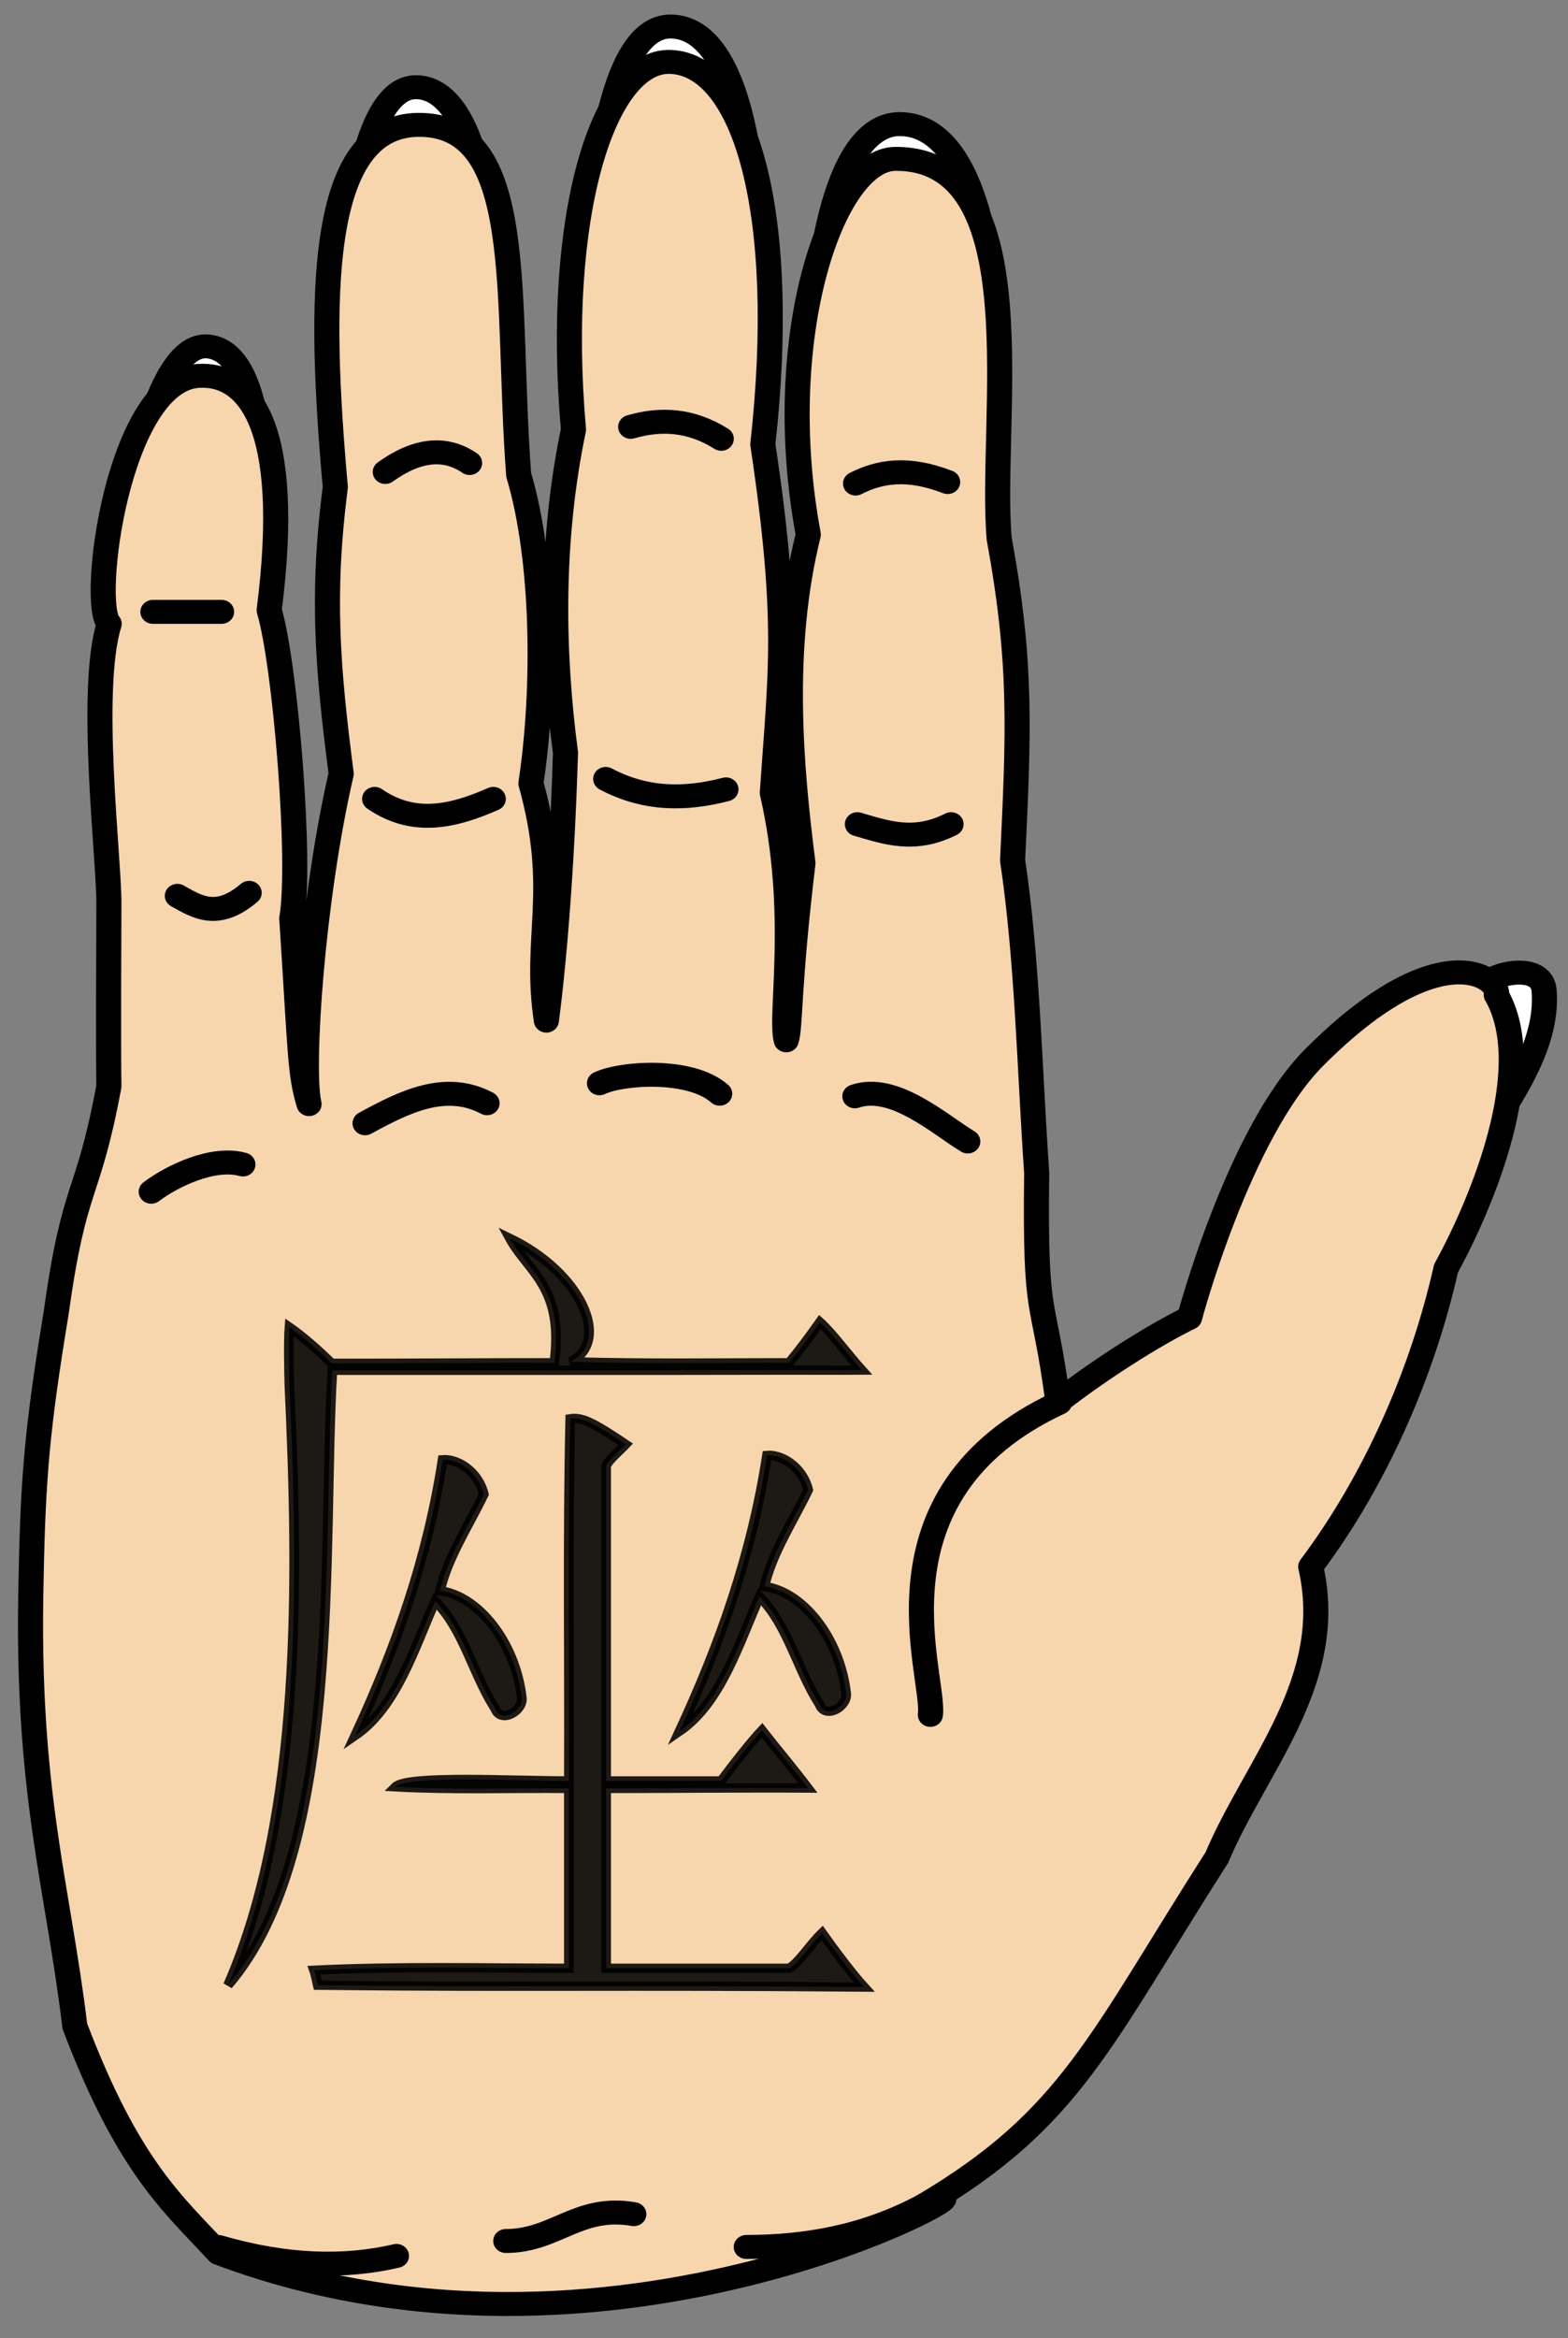 <?xml version="1.0" encoding="UTF-8" standalone="no"?>
<!-- Created with Inkscape (http://www.inkscape.org/) -->
<svg
   xmlns:dc="http://purl.org/dc/elements/1.1/"
   xmlns:cc="http://creativecommons.org/ns#"
   xmlns:rdf="http://www.w3.org/1999/02/22-rdf-syntax-ns#"
   xmlns:svg="http://www.w3.org/2000/svg"
   xmlns="http://www.w3.org/2000/svg"
   xmlns:xlink="http://www.w3.org/1999/xlink"
   xmlns:sodipodi="http://sodipodi.sourceforge.net/DTD/sodipodi-0.dtd"
   xmlns:inkscape="http://www.inkscape.org/namespaces/inkscape"
   width="530"
   height="790"
   id="svg2"
   sodipodi:version="0.32"
   inkscape:version="0.46"
   sodipodi:docname="assit.svg"
   inkscape:output_extension="org.inkscape.output.svg.inkscape"
   version="1.0">
  <rect width="100%" height="100%" fill="#808080" stroke="none"/>
  <defs
     id="defs4">
    <inkscape:perspective
       sodipodi:type="inkscape:persp3d"
       inkscape:vp_x="0 : 526.18109 : 1"
       inkscape:vp_y="0 : 1000 : 0"
       inkscape:vp_z="744.09448 : 526.18109 : 1"
       inkscape:persp3d-origin="372.04724 : 350.78739 : 1"
       id="perspective10" />
    <inkscape:perspective
       id="perspective2467"
       inkscape:persp3d-origin="372.04724 : 350.78739 : 1"
       inkscape:vp_z="744.09448 : 526.18109 : 1"
       inkscape:vp_y="0 : 1000 : 0"
       inkscape:vp_x="0 : 526.18109 : 1"
       sodipodi:type="inkscape:persp3d" />
    <radialGradient
       gradientTransform="matrix(1.551,0,0,1.35,-227.894,-51.264)"
       gradientUnits="userSpaceOnUse"
       xlink:href="#linearGradient2893"
       id="radialGradient11919"
       fy="200.448"
       fx="285.186"
       r="300"
       cy="200.448"
       cx="285.186" />
    <linearGradient
       id="linearGradient2893">
      <stop
         id="stop2895"
         offset="0"
         style="stop-color:#ffffff;stop-opacity:0.314" />
      <stop
         id="stop2897"
         offset="0.19"
         style="stop-color:#ffffff;stop-opacity:0.251" />
      <stop
         id="stop2901"
         offset="0.6"
         style="stop-color:#6b6b6b;stop-opacity:0.125" />
      <stop
         id="stop2899"
         offset="1"
         style="stop-color:#000000;stop-opacity:0.125" />
    </linearGradient>
    <inkscape:perspective
       id="perspective120"
       inkscape:persp3d-origin="300 : 220 : 1"
       inkscape:vp_z="600 : 330 : 1"
       inkscape:vp_y="0 : 1000 : 0"
       inkscape:vp_x="0 : 330 : 1"
       sodipodi:type="inkscape:persp3d" />
  </defs>
  <sodipodi:namedview
     id="base"
     pagecolor="#ffffff"
     bordercolor="#666666"
     borderopacity="1.0"
     inkscape:pageopacity="0.0"
     inkscape:pageshadow="2"
     inkscape:zoom="0.4817733"
     inkscape:cx="372.04724"
     inkscape:cy="526.18109"
     inkscape:document-units="px"
     inkscape:current-layer="g3601"
     showgrid="false"
     inkscape:window-width="1024"
     inkscape:window-height="712"
     inkscape:window-x="0"
     inkscape:window-y="22" />
  <g
     inkscape:label="Calque 1"
     inkscape:groupmode="layer"
     id="layer1">
    <g
       id="g3295"
       transform="matrix(7.048,0,0,6.874,11201.795,5867.702)">
      <g
         id="layer2"
         transform="matrix(-0.481,0,0,0.471,-1461.291,-843.097)">
        <g
           id="g3601"
           style="stroke:#000000;stroke-width:2.5;stroke-miterlimit:4;stroke-dasharray:none;stroke-opacity:1">
          <path
             id="path3247"
             style="fill:#ffffff;fill-rule:evenodd;stroke:#000000;stroke-width:2.5;stroke-linecap:butt;stroke-linejoin:miter;stroke-miterlimit:4;stroke-dasharray:none;stroke-opacity:1"
             d="M 167.372,8.797 C 167.372,8.797 168.174,-9.287 176.509,-9.367 C 183.757,-9.437 184.766,9.348 184.766,9.348 L 167.372,8.797 z" />
          <path
             id="path3253"
             style="fill:#ffffff;fill-rule:evenodd;stroke:#000000;stroke-width:2.5;stroke-linecap:butt;stroke-linejoin:miter;stroke-miterlimit:4;stroke-dasharray:none;stroke-opacity:1"
             d="M 240.17,32.838 C 240.17,32.838 239.125,14.497 245.507,13.836 C 251.056,13.261 253.552,32.185 253.552,32.185 L 240.17,32.838 z" />
          <path
             id="path3251"
             style="fill:#ffffff;fill-rule:evenodd;stroke:#000000;stroke-width:2.5;stroke-linecap:butt;stroke-linejoin:miter;stroke-miterlimit:4;stroke-dasharray:none;stroke-opacity:1"
             d="M 217.243,5.156 C 217.243,5.156 217.902,-13.137 224.758,-13.218 C 230.72,-13.289 231.55,5.713 231.55,5.713 L 217.243,5.156 z" />
          <path
             id="path3249"
             style="fill:#ffffff;fill-rule:evenodd;stroke:#000000;stroke-width:2.5;stroke-linecap:butt;stroke-linejoin:miter;stroke-miterlimit:4;stroke-dasharray:none;stroke-opacity:1"
             d="M 191.155,-1.27 C 191.155,-1.27 191.877,-19.469 199.374,-19.55 C 205.893,-19.621 206.8,-0.716 206.8,-0.716 L 191.155,-1.27 z" />
          <path
             id="path3275"
             style="fill:#ffffff;fill-rule:evenodd;stroke:#000000;stroke-width:2.5;stroke-linecap:butt;stroke-linejoin:round;stroke-miterlimit:4;stroke-dasharray:none;stroke-opacity:1"
             d="M 120.068,99.147 C 121.444,95.933 122.483,83.143 117.586,79.937 C 116.128,78.983 112.498,78.529 112.298,81.03 C 111.825,86.963 115.935,92.842 120.068,99.147 z" />
          <path
             id="path2237"
             style="fill:#f7d5ad;fill-rule:evenodd;stroke:#000000;stroke-width:2.5;stroke-linecap:round;stroke-linejoin:round;stroke-miterlimit:4;stroke-dasharray:none;stroke-opacity:1"
             d="M 174.099,207.801 C 159.471,198.715 156.682,190.783 144.924,171.519 C 141.025,161.848 132.96,153.059 135.567,141.169 C 129.109,132.156 124.425,120.963 122.074,110.045 C 118.399,103.024 112.893,89.09 117.066,81.494 C 116.554,79.882 122.536,74.733 135.196,88.006 C 142.778,95.956 147.649,115.203 147.649,115.203 C 151.236,117.019 156.818,120.746 160.77,124 C 162.243,112.308 163.072,116.174 162.89,100.069 C 163.614,88.961 163.815,77.82 165.29,67.463 C 164.684,54.003 164.34,46.951 166.627,33.903 C 167.65,21.711 162.665,-5.862 177.005,-5.737 C 183.235,-5.681 189.338,12.843 185.659,33.467 C 188.507,45.446 187.375,58.05 186.193,67.766 C 187.689,80.778 187.41,84.79 187.856,86.244 C 188.558,83.678 186.462,73.041 189.249,60.423 C 188.429,47.842 187.53,42.656 190.196,24.048 C 187.635,0.115 191.909,-15.654 199.464,-15.857 C 206.049,-16.034 210.961,0.086 209.072,22.521 C 211.359,33.97 211.213,45.663 209.87,56.219 C 210.217,68.315 211.022,78.193 211.775,84.189 C 213.059,75.354 210.291,70.792 213.317,59.425 C 211.915,49.797 211.968,36.218 214.536,27.24 C 215.874,8.756 213.6,-9.49 224.628,-9.285 C 234.609,-9.1 234.47,9.157 232.82,28.506 C 234.195,39.691 233.605,47.366 232.231,58.427 C 235.097,71.386 236.279,89.124 235.438,92.901 C 236.359,89.775 236.278,87.726 237.16,73.522 C 236.185,67.6 237.798,47.015 239.415,41.365 C 237.021,21.722 241.629,16.574 246.502,16.91 C 254.499,17.462 257.325,40.746 255.366,42.777 C 257.427,49.663 255.378,67.38 255.395,71.875 C 255.415,77.156 255.45,86.683 255.397,91.061 C 257.538,103.079 258.806,100.783 260.659,114.732 C 262.497,126.445 262.954,131.522 263.15,142.415 C 263.681,164.596 260.487,174.36 258.791,189.119 C 253.447,203.841 249.014,207.637 244.468,212.783 C 203.275,229.007 162.654,202.513 174.099,207.801 z"
             sodipodi:nodetypes="cccccscccccccccccscccccscccccscscccccc" />
          <path
             id="path2246"
             style="fill:none;fill-rule:evenodd;stroke:#000000;stroke-width:2.5;stroke-linecap:round;stroke-linejoin:round;stroke-miterlimit:4;stroke-dasharray:none;stroke-opacity:1"
             d="M 160.615,124.053 C 180.258,133.596 172.944,152.669 173.488,156.637" />
          <path
             id="path2254"
             style="fill:none;fill-rule:evenodd;stroke:#000000;stroke-width:2.5;stroke-linecap:round;stroke-linejoin:round;stroke-miterlimit:4;stroke-dasharray:none;stroke-opacity:1"
             d="M 171.426,63.689 C 175.095,65.631 177.903,64.563 180.767,63.689" />
          <path
             id="path2256"
             style="fill:none;fill-rule:evenodd;stroke:#000000;stroke-width:2.5;stroke-linecap:round;stroke-linejoin:round;stroke-miterlimit:4;stroke-dasharray:none;stroke-opacity:1"
             d="M 171.764,27.987 C 175.788,26.356 178.577,26.885 180.949,28.143" />
          <path
             id="path2258"
             style="fill:none;fill-rule:evenodd;stroke:#000000;stroke-width:2.5;stroke-linecap:round;stroke-linejoin:round;stroke-miterlimit:4;stroke-dasharray:none;stroke-opacity:1"
             d="M 194.338,23.473 C 197.348,21.487 200.358,21.31 203.368,22.227" />
          <path
             id="path2260"
             style="fill:none;fill-rule:evenodd;stroke:#000000;stroke-width:2.5;stroke-linecap:round;stroke-linejoin:round;stroke-miterlimit:4;stroke-dasharray:none;stroke-opacity:1"
             d="M 219.43,26.001 C 221.932,24.214 224.747,24.613 227.837,26.935" />
          <path
             id="path2262"
             style="fill:none;fill-rule:evenodd;stroke:#000000;stroke-width:2.5;stroke-linecap:round;stroke-linejoin:round;stroke-miterlimit:4;stroke-dasharray:none;stroke-opacity:1"
             d="M 244.157,41.532 L 251.007,41.532" />
          <path
             id="path2264"
             style="fill:none;fill-rule:evenodd;stroke:#000000;stroke-width:2.5;stroke-linecap:round;stroke-linejoin:round;stroke-miterlimit:4;stroke-dasharray:none;stroke-opacity:1"
             d="M 241.408,70.854 C 244.568,73.662 246.552,72.356 248.569,71.165" />
          <path
             id="path2266"
             style="fill:none;fill-rule:evenodd;stroke:#000000;stroke-width:2.5;stroke-linecap:round;stroke-linejoin:round;stroke-miterlimit:4;stroke-dasharray:none;stroke-opacity:1"
             d="M 217.068,61.05 C 221.012,62.861 224.956,63.887 228.9,61.05" />
          <path
             id="path2268"
             style="fill:none;fill-rule:evenodd;stroke:#000000;stroke-width:2.5;stroke-linecap:round;stroke-linejoin:round;stroke-miterlimit:4;stroke-dasharray:none;stroke-opacity:1"
             d="M 193.871,60.058 C 197.867,61.147 201.863,61.19 205.859,58.968" />
          <path
             id="path2270"
             style="fill:none;fill-rule:evenodd;stroke:#000000;stroke-width:2.5;stroke-linecap:round;stroke-linejoin:round;stroke-miterlimit:4;stroke-dasharray:none;stroke-opacity:1"
             d="M 174.099,207.801 C 180.015,211.132 185.931,212.139 191.847,212.161" />
          <path
             id="path2272"
             style="fill:none;fill-rule:evenodd;stroke:#000000;stroke-width:2.5;stroke-linecap:round;stroke-linejoin:round;stroke-miterlimit:4;stroke-dasharray:none;stroke-opacity:1"
             d="M 203.056,208.736 C 208.605,207.73 210.84,211.539 215.822,211.538" />
          <path
             id="path2274"
             style="fill:none;fill-rule:evenodd;stroke:#000000;stroke-width:2.5;stroke-linecap:round;stroke-linejoin:round;stroke-miterlimit:4;stroke-dasharray:none;stroke-opacity:1"
             d="M 226.72,213.095 C 231.853,214.349 237.676,214.225 244.468,212.161" />
          <path
             id="path3282"
             style="fill:none;fill-rule:evenodd;stroke:#000000;stroke-width:2.5;stroke-linecap:round;stroke-linejoin:round;stroke-miterlimit:4;stroke-dasharray:none;stroke-opacity:1"
             d="M 169.76,96.801 C 172.571,95.025 177.112,90.696 181.018,92.089" />
          <path
             id="path3284"
             style="fill:none;fill-rule:evenodd;stroke:#000000;stroke-width:2.5;stroke-linecap:round;stroke-linejoin:round;stroke-miterlimit:4;stroke-dasharray:none;stroke-opacity:1"
             d="M 242.031,99.2 C 244.997,98.333 249.064,100.384 251.174,102.044" />
          <path
             id="path3286"
             style="fill:none;fill-rule:evenodd;stroke:#000000;stroke-width:2.5;stroke-linecap:round;stroke-linejoin:round;stroke-miterlimit:4;stroke-dasharray:none;stroke-opacity:1"
             d="M 217.691,92.81 C 221.821,90.521 225.901,92.637 229.853,94.901" />
          <path
             id="path3288"
             style="fill:none;fill-rule:evenodd;stroke:#000000;stroke-width:2.5;stroke-linecap:round;stroke-linejoin:round;stroke-miterlimit:4;stroke-dasharray:none;stroke-opacity:1"
             d="M 194.494,91.817 C 197.425,89.096 204.348,89.644 206.481,90.728" />
          <path
             sodipodi:nodetypes="ccccccccccccc"
             id="path2473"
             d="M 237.39,122.395 C 237.438,120.891 237.498,117.597 237.39,116.184 C 236.174,117.064 234.624,118.458 233.185,119.949 C 225.541,119.949 218.628,119.89 210.984,119.89 C 209.987,111.989 213.557,110.465 215.416,106.908 C 208.281,110.5 205.257,117.665 209.372,119.783 C 202.116,120.013 194.833,119.89 187.569,119.89 C 186.172,118.09 185.608,117.272 184.5,115.645 C 183.303,116.765 181.697,119.069 180.326,120.659 C 182.695,120.683 185.071,120.653 187.425,120.66 C 202.653,120.699 217.881,120.671 233.108,120.68 C 234.163,138.799 231.951,170.828 243.52,184.847 C 236.073,167.021 236.51,142.1 237.39,122.395 z"
             style="opacity:0.88;fill:#000000;fill-opacity:1;fill-rule:nonzero;stroke:#000000;stroke-width:0.967;stroke-linecap:round;stroke-miterlimit:4;stroke-dasharray:none;stroke-opacity:1" />
          <path
             sodipodi:nodetypes="ccccccccccccccccccc"
             id="path2475"
             d="M 234.933,183.282 C 226.518,182.847 217.985,183.073 209.531,183.073 C 209.531,176.82 209.531,170.568 209.531,164.315 C 215.293,164.248 221.069,164.481 226.82,164.147 C 225.629,162.911 215.237,163.526 209.531,163.525 C 209.474,150.929 209.671,138.323 209.394,125.735 C 208.294,125.558 207.308,125.973 203.866,128.404 C 204.534,129.14 205.453,129.921 205.817,130.623 C 205.817,141.591 205.817,152.558 205.817,163.525 C 201.995,163.525 198.173,163.525 194.351,163.525 C 192.883,161.473 191.239,159.309 190.277,158.245 C 188.844,160.171 187.354,161.99 185.698,164.274 C 192.226,164.231 199.156,164.312 205.817,164.315 C 205.817,170.568 205.817,176.82 205.817,183.073 C 199.734,183.073 193.651,183.073 187.569,183.073 C 186.544,182.456 185.542,180.667 184.285,179.398 C 183.123,181.115 181.325,183.628 180.096,185.042 C 205.41,184.823 213.365,185.084 234.562,184.85 C 234.67,184.347 234.84,183.551 234.933,183.282 z"
             style="opacity:0.88;fill:#000000;fill-opacity:1;fill-rule:nonzero;stroke:#000000;stroke-width:0.967;stroke-linecap:round;stroke-miterlimit:4;stroke-dasharray:none;stroke-opacity:1" />
          <path
             sodipodi:nodetypes="cccccccc"
             id="path2477"
             d="M 222.12,130.008 C 223.652,140.41 226.797,149.652 230.838,158.792 C 226.686,155.819 224.89,149.506 222.856,144.763 C 220.001,147.774 219.117,152.338 216.873,156.004 C 216.308,157.585 214.008,156.218 214.233,154.787 C 214.897,149 218.588,144.194 222.381,143.688 C 221.627,140.22 219.488,136.837 218.01,133.609 C 218.604,131.127 220.728,129.877 222.12,130.008 z"
             style="opacity:0.88;fill:#000000;fill-opacity:1;fill-rule:nonzero;stroke:#000000;stroke-width:0.967;stroke-linecap:round;stroke-miterlimit:4;stroke-dasharray:none;stroke-opacity:1" />
          <path
             sodipodi:nodetypes="cccccccc"
             id="path3300"
             d="M 189.778,129.557 C 191.311,139.958 194.456,149.201 198.497,158.341 C 194.345,155.368 192.549,149.055 190.515,144.312 C 187.66,147.323 186.776,151.887 184.532,155.553 C 183.966,157.134 181.667,155.767 181.892,154.336 C 182.555,148.549 186.247,143.743 190.04,143.237 C 189.286,139.769 187.147,136.386 185.668,133.158 C 186.262,130.676 188.387,129.426 189.778,129.557 z"
             style="opacity:0.88;fill:#000000;fill-opacity:1;fill-rule:nonzero;stroke:#000000;stroke-width:0.967;stroke-linecap:round;stroke-miterlimit:4;stroke-dasharray:none;stroke-opacity:1" />
        </g>
      </g>
    </g>
  </g>
</svg>

